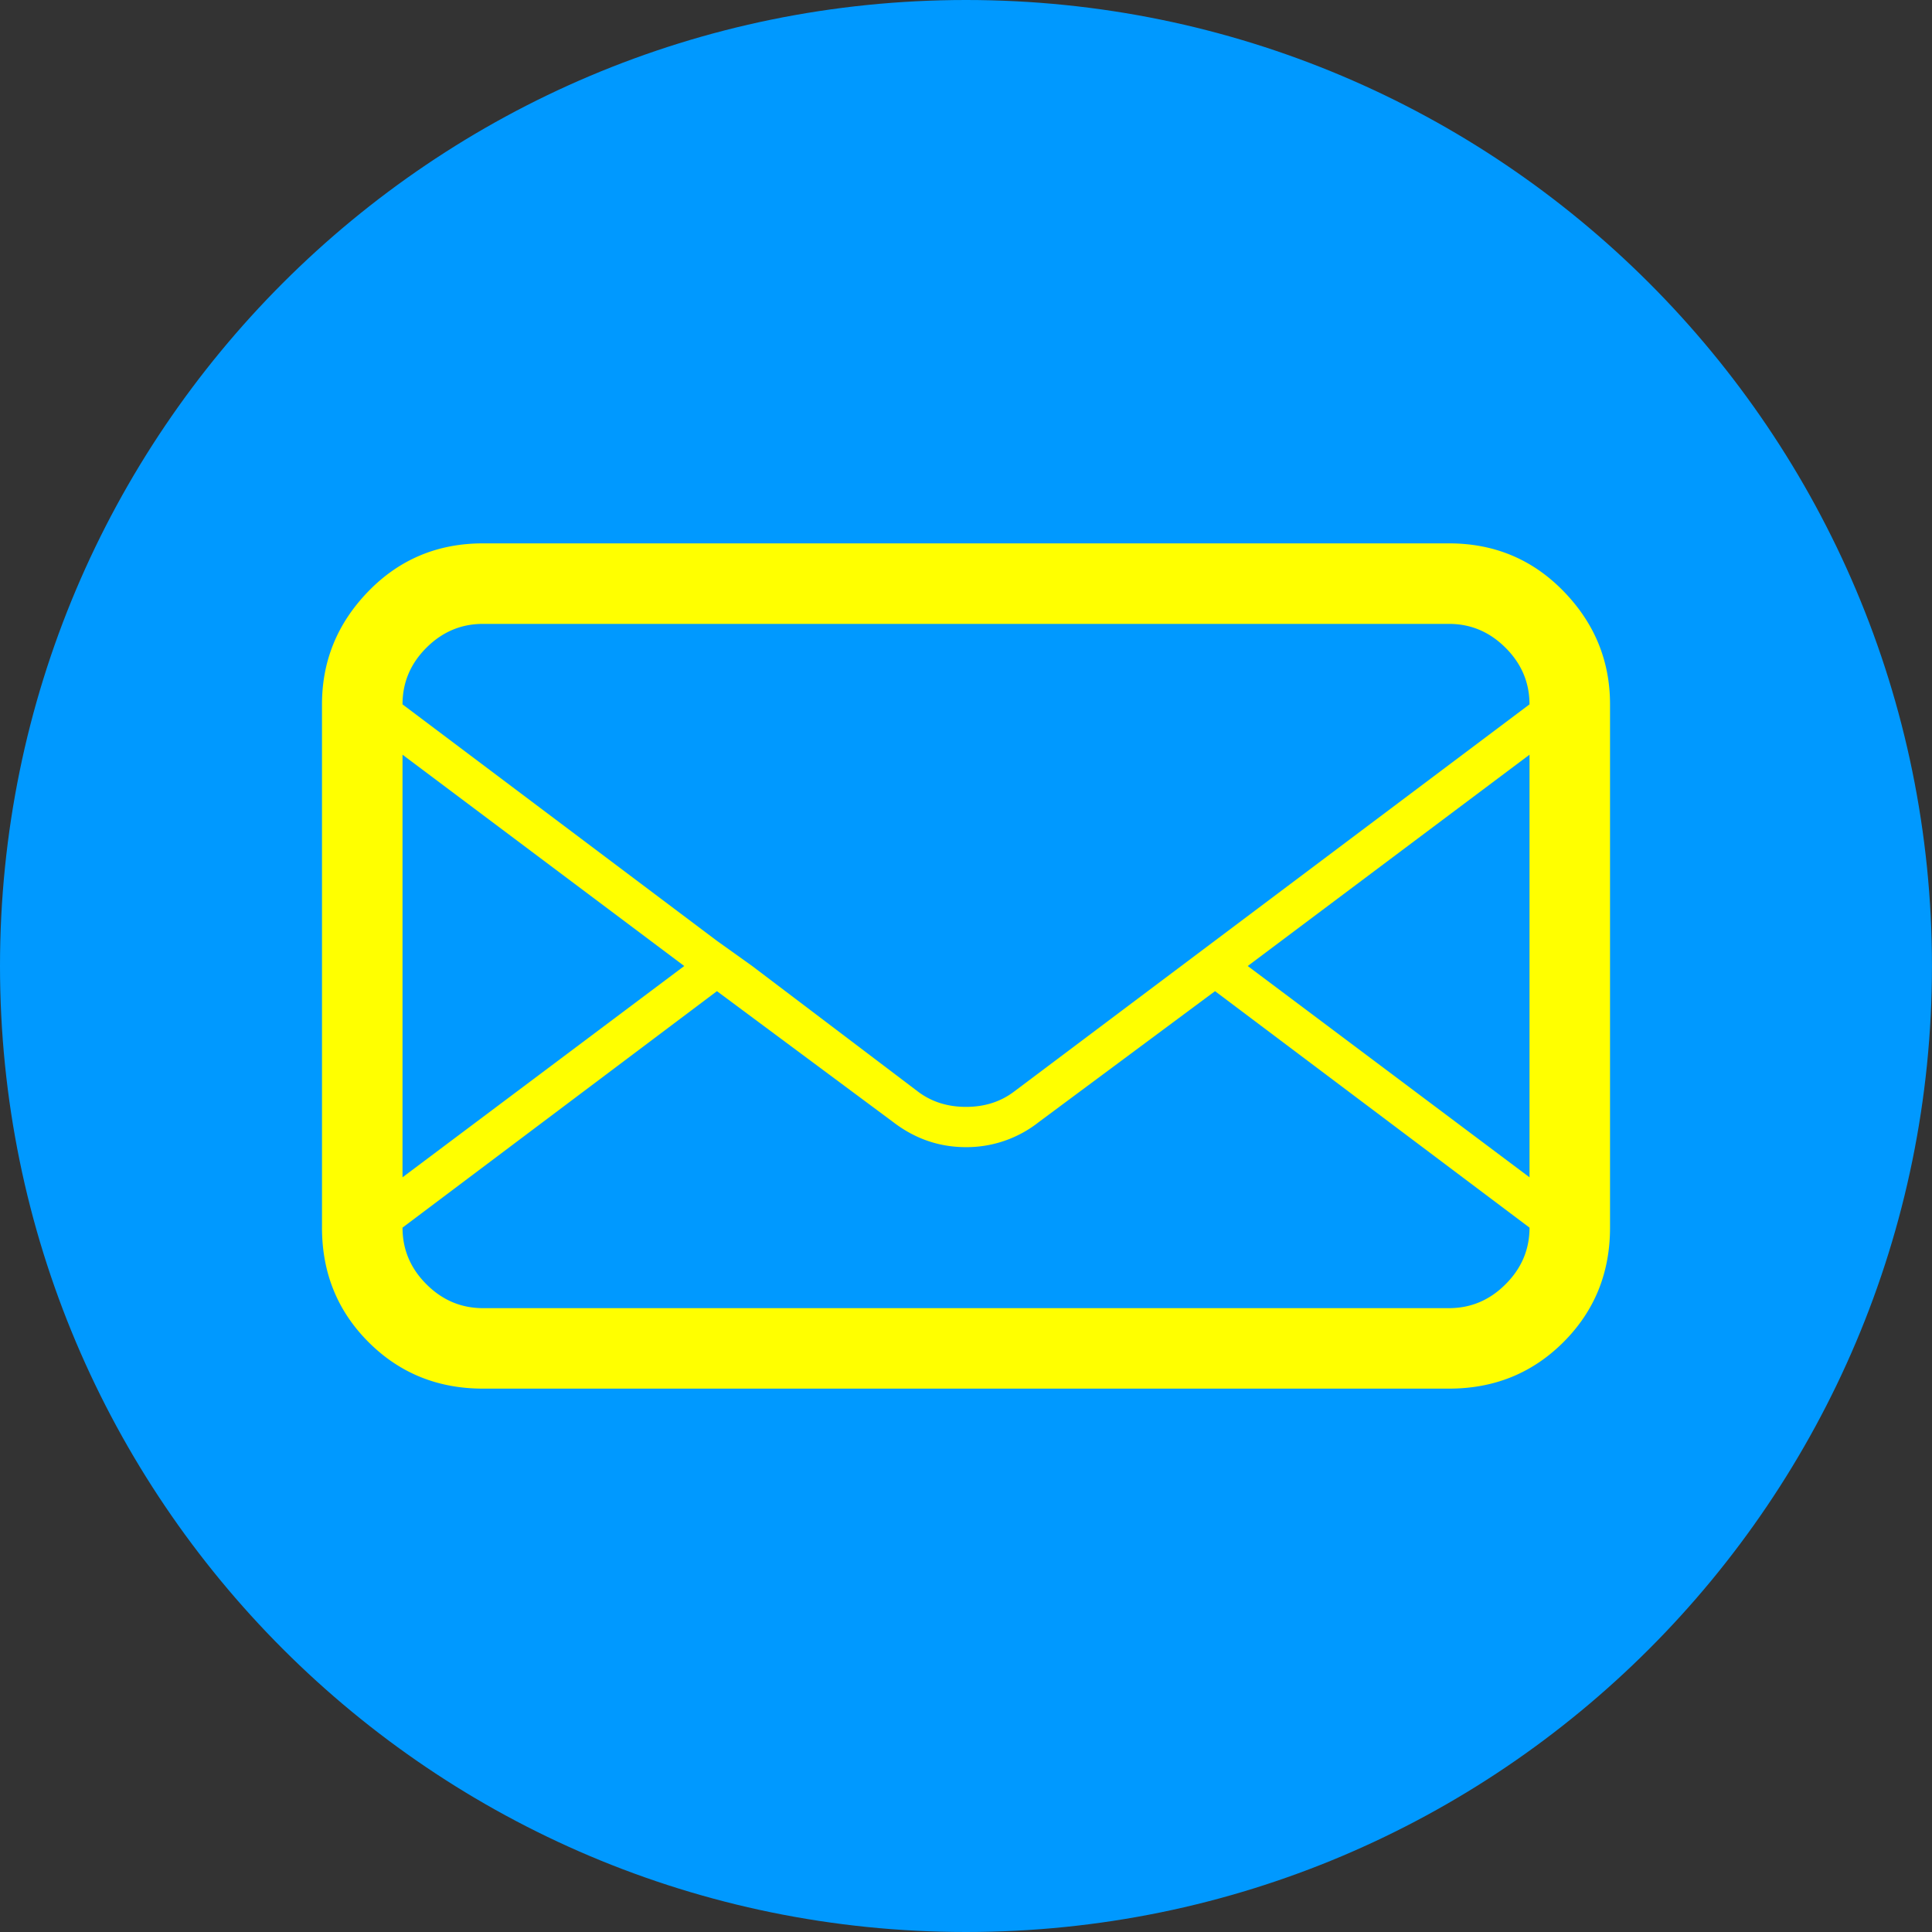 <svg xmlns="http://www.w3.org/2000/svg" xmlns:xlink="http://www.w3.org/1999/xlink" width="62.077" height="62.077" viewBox="0 0 62.077 62.077"><rect x="0" y="0" width="62.077" height="62.077" fill="#333333" stroke="none"/><defs><path id="a" d="M0 0h62.077v62.077H0z"/></defs><clipPath id="b"><use xlink:href="#a" overflow="visible"/></clipPath><path clip-path="url(#b)" fill="#09F" d="M31.038 62.077c17.143 0 31.038-13.896 31.038-31.038C62.076 13.896 48.181 0 31.038 0 13.896 0 0 13.896 0 31.039c0 17.142 13.896 31.038 31.038 31.038"/><path clip-path="url(#b)" fill="#FF0" d="M40.091 31.039l9.054 6.789V24.249l-9.054 6.79zm-27.158-8.407l10.103 7.598 1.132.809 5.335 4.041c.431.323.943.485 1.535.485.593 0 1.105-.161 1.536-.485l16.57-12.448c0-.7-.256-1.306-.769-1.818-.512-.512-1.118-.768-1.817-.768h-31.04c-.7 0-1.307.256-1.819.768s-.766 1.118-.766 1.818m0 15.196l9.052-6.789-9.052-6.79v13.579zm0 1.617c0 .7.255 1.307.767 1.818.512.513 1.119.769 1.819.769h31.04c.699 0 1.306-.256 1.817-.769.513-.512.769-1.118.769-1.818L39.04 31.847l-5.658 4.203a3.746 3.746 0 0 1-2.344.809c-.862 0-1.643-.27-2.344-.809l-5.658-4.203-10.103 7.598zm-2.587 0V22.632c0-1.401.498-2.613 1.495-3.637.997-1.024 2.223-1.536 3.678-1.536h31.04c1.453 0 2.68.512 3.677 1.536.997 1.024 1.496 2.236 1.496 3.637v16.813c0 1.455-.499 2.681-1.496 3.678s-2.222 1.495-3.677 1.495h-31.04c-1.455 0-2.681-.498-3.678-1.495s-1.495-2.223-1.495-3.678"/></svg>